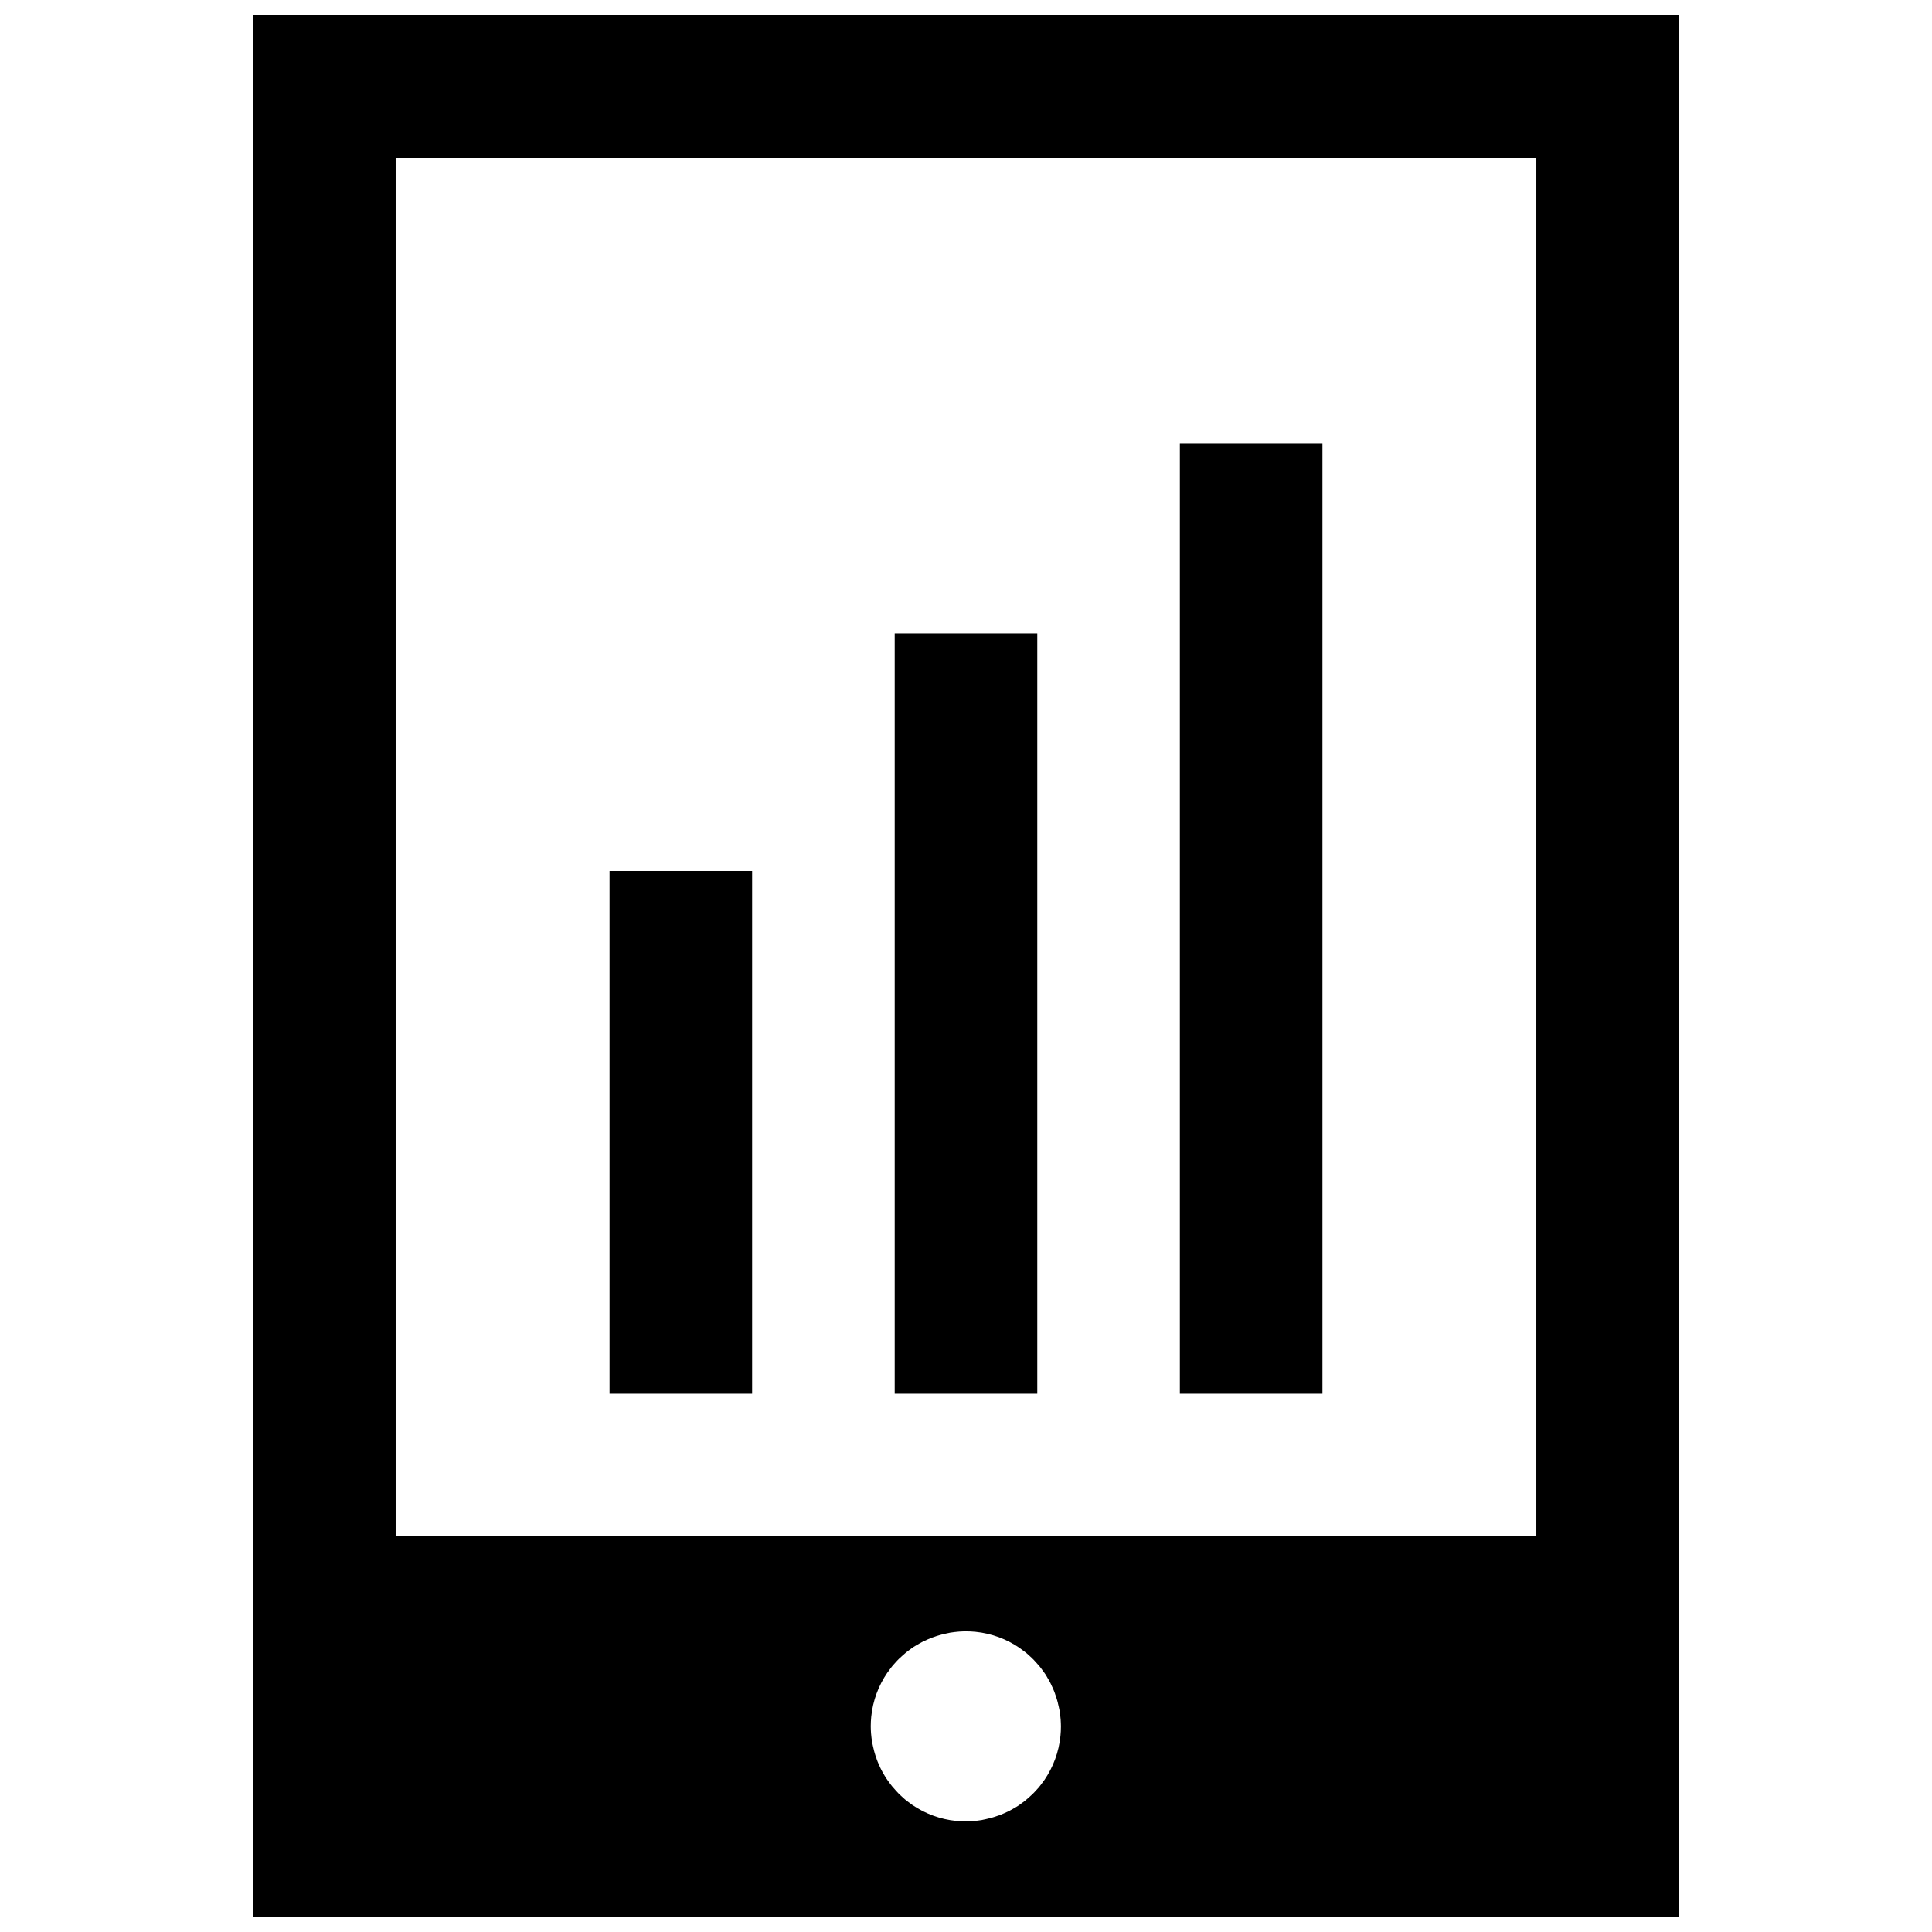 <?xml version="1.0" encoding="UTF-8"?>
<!-- Uploaded to: SVG Repo, www.svgrepo.com, Generator: SVG Repo Mixer Tools -->
<svg width="800px" height="800px" version="1.1" viewBox="144 144 512 512" xmlns="http://www.w3.org/2000/svg">
 <defs>
  <clipPath id="a">
   <path d="m211 148.09h378v503.81h-378z"/>
  </clipPath>
 </defs>
 <g clip-path="url(#a)">
  <path d="m211.07 148.09v503.81h377.86v-503.81zm37.785 37.785h302.29v365.26h-302.29zm207.82 75.57v251.91h37.785v-251.91zm-75.57 50.383v201.52h37.785v-201.52zm-75.57 62.977v138.55h37.785v-138.55zm94.465 201.52c0.852 0 1.684 0.047 2.504 0.125 4.297 0.426 8.281 1.938 11.668 4.25 0.234 0.172 0.41 0.316 0.582 0.441l-0.062-0.047c0.488 0.348 0.977 0.707 1.434 1.086 0.25 0.219 0.473 0.426 0.691 0.629l-0.016-0.016c0.379 0.348 0.77 0.691 1.117 1.055 0.203 0.219 0.426 0.457 0.629 0.691l0.031 0.031c0.348 0.379 0.676 0.754 1.008 1.148 0.156 0.188 0.348 0.441 0.535 0.707l0.047 0.078c0.301 0.395 0.598 0.789 0.867 1.195 0.125 0.188 0.301 0.473 0.457 0.754l0.062 0.125c0.25 0.426 0.52 0.852 0.738 1.289 0.078 0.125 0.203 0.395 0.332 0.676l0.062 0.156c0.219 0.473 0.457 0.961 0.645 1.449 0.047 0.109 0.156 0.379 0.25 0.66l0.047 0.172c0.188 0.504 0.363 1.008 0.504 1.527 0.047 0.125 0.125 0.426 0.203 0.738l0.031 0.172c0.141 0.582 0.285 1.164 0.395 1.762-0.016-0.109-0.016-0.078 0-0.031l0.031 0.156c0.125 0.77 0.219 1.543 0.285 2.332 0 0 0 0.078 0.016 0.172v0.078c0.031 0.551 0.062 1.102 0.062 1.652 0 0.852-0.047 1.684-0.125 2.504-0.426 4.297-1.938 8.281-4.25 11.668-0.172 0.234-0.316 0.41-0.441 0.582l0.047-0.062c-0.348 0.488-0.707 0.977-1.086 1.434-0.219 0.25-0.426 0.473-0.629 0.691l0.016-0.016c-0.348 0.379-0.691 0.77-1.055 1.117-0.219 0.203-0.457 0.426-0.691 0.629l-0.031 0.031c-0.379 0.348-0.754 0.676-1.148 1.008-0.188 0.156-0.441 0.348-0.707 0.535l-0.078 0.047c-0.395 0.301-0.789 0.598-1.195 0.867-0.188 0.125-0.473 0.301-0.754 0.457l-0.125 0.062c-0.426 0.25-0.852 0.52-1.289 0.738-0.125 0.078-0.395 0.203-0.676 0.332l-0.156 0.062c-0.473 0.219-0.961 0.457-1.449 0.645-0.109 0.047-0.379 0.156-0.66 0.25l-0.172 0.047c-0.504 0.188-1.008 0.363-1.527 0.504-0.125 0.047-0.426 0.125-0.738 0.203l-0.172 0.031c-0.582 0.141-1.164 0.285-1.762 0.395 0.109-0.016 0.078-0.016 0.031 0l-0.156 0.031c-0.77 0.125-1.543 0.219-2.332 0.285 0 0-0.078 0-0.172 0.016h-0.078c-0.551 0.031-1.102 0.062-1.652 0.062-0.852 0-1.684-0.047-2.504-0.125h-0.016c-4.297-0.426-8.266-1.938-11.668-4.25-0.234-0.172-0.41-0.316-0.582-0.441l0.062 0.047c-0.488-0.348-0.977-0.707-1.434-1.086-0.25-0.219-0.473-0.426-0.691-0.629l0.016 0.016c-0.379-0.348-0.77-0.691-1.117-1.055-0.203-0.219-0.426-0.457-0.629-0.691l-0.031-0.031c-0.348-0.379-0.676-0.754-1.008-1.148-0.156-0.188-0.348-0.441-0.535-0.707l-0.047-0.078c-0.301-0.395-0.598-0.789-0.867-1.195-0.125-0.188-0.301-0.473-0.473-0.754l-0.062-0.125c-0.25-0.426-0.52-0.852-0.738-1.289-0.078-0.125-0.203-0.395-0.332-0.676l-0.062-0.156c-0.219-0.473-0.457-0.961-0.645-1.449-0.047-0.109-0.156-0.379-0.25-0.66l-0.047-0.172c-0.188-0.504-0.363-1.008-0.504-1.527-0.047-0.125-0.125-0.426-0.203-0.738l-0.031-0.172c-0.141-0.582-0.285-1.164-0.395-1.762 0.016 0.109 0.016 0.078 0 0.031l-0.031-0.156c-0.125-0.77-0.219-1.543-0.285-2.332 0 0-0.016-0.078-0.016-0.172v-0.078c-0.031-0.551-0.062-1.102-0.062-1.652 0-0.852 0.047-1.684 0.125-2.504 0.426-4.297 1.938-8.281 4.25-11.668 0.172-0.234 0.316-0.41 0.441-0.582l-0.047 0.062c0.348-0.488 0.707-0.977 1.086-1.434 0.219-0.25 0.426-0.473 0.629-0.691l-0.016 0.016c0.348-0.379 0.676-0.77 1.055-1.117 0.219-0.203 0.457-0.426 0.691-0.629l0.031-0.031c0.379-0.348 0.754-0.676 1.148-1.008 0.188-0.156 0.441-0.348 0.707-0.535l0.078-0.047c0.395-0.301 0.789-0.598 1.195-0.867 0.172-0.125 0.473-0.301 0.754-0.457l0.125-0.062c0.426-0.25 0.852-0.52 1.289-0.738 0.125-0.078 0.395-0.203 0.676-0.332l0.156-0.062c0.473-0.219 0.961-0.457 1.449-0.645 0.109-0.047 0.379-0.156 0.66-0.25l0.172-0.047c0.504-0.188 1.008-0.363 1.527-0.504 0.125-0.047 0.426-0.125 0.738-0.203l0.172-0.031c0.582-0.141 1.164-0.285 1.762-0.395-0.109 0.016-0.078 0.016-0.031 0l0.156-0.031c0.77-0.125 1.543-0.219 2.332-0.285 0 0 0.078 0 0.172-0.016h0.078c0.551-0.031 1.102-0.062 1.652-0.062z"/>
 </g>
</svg>